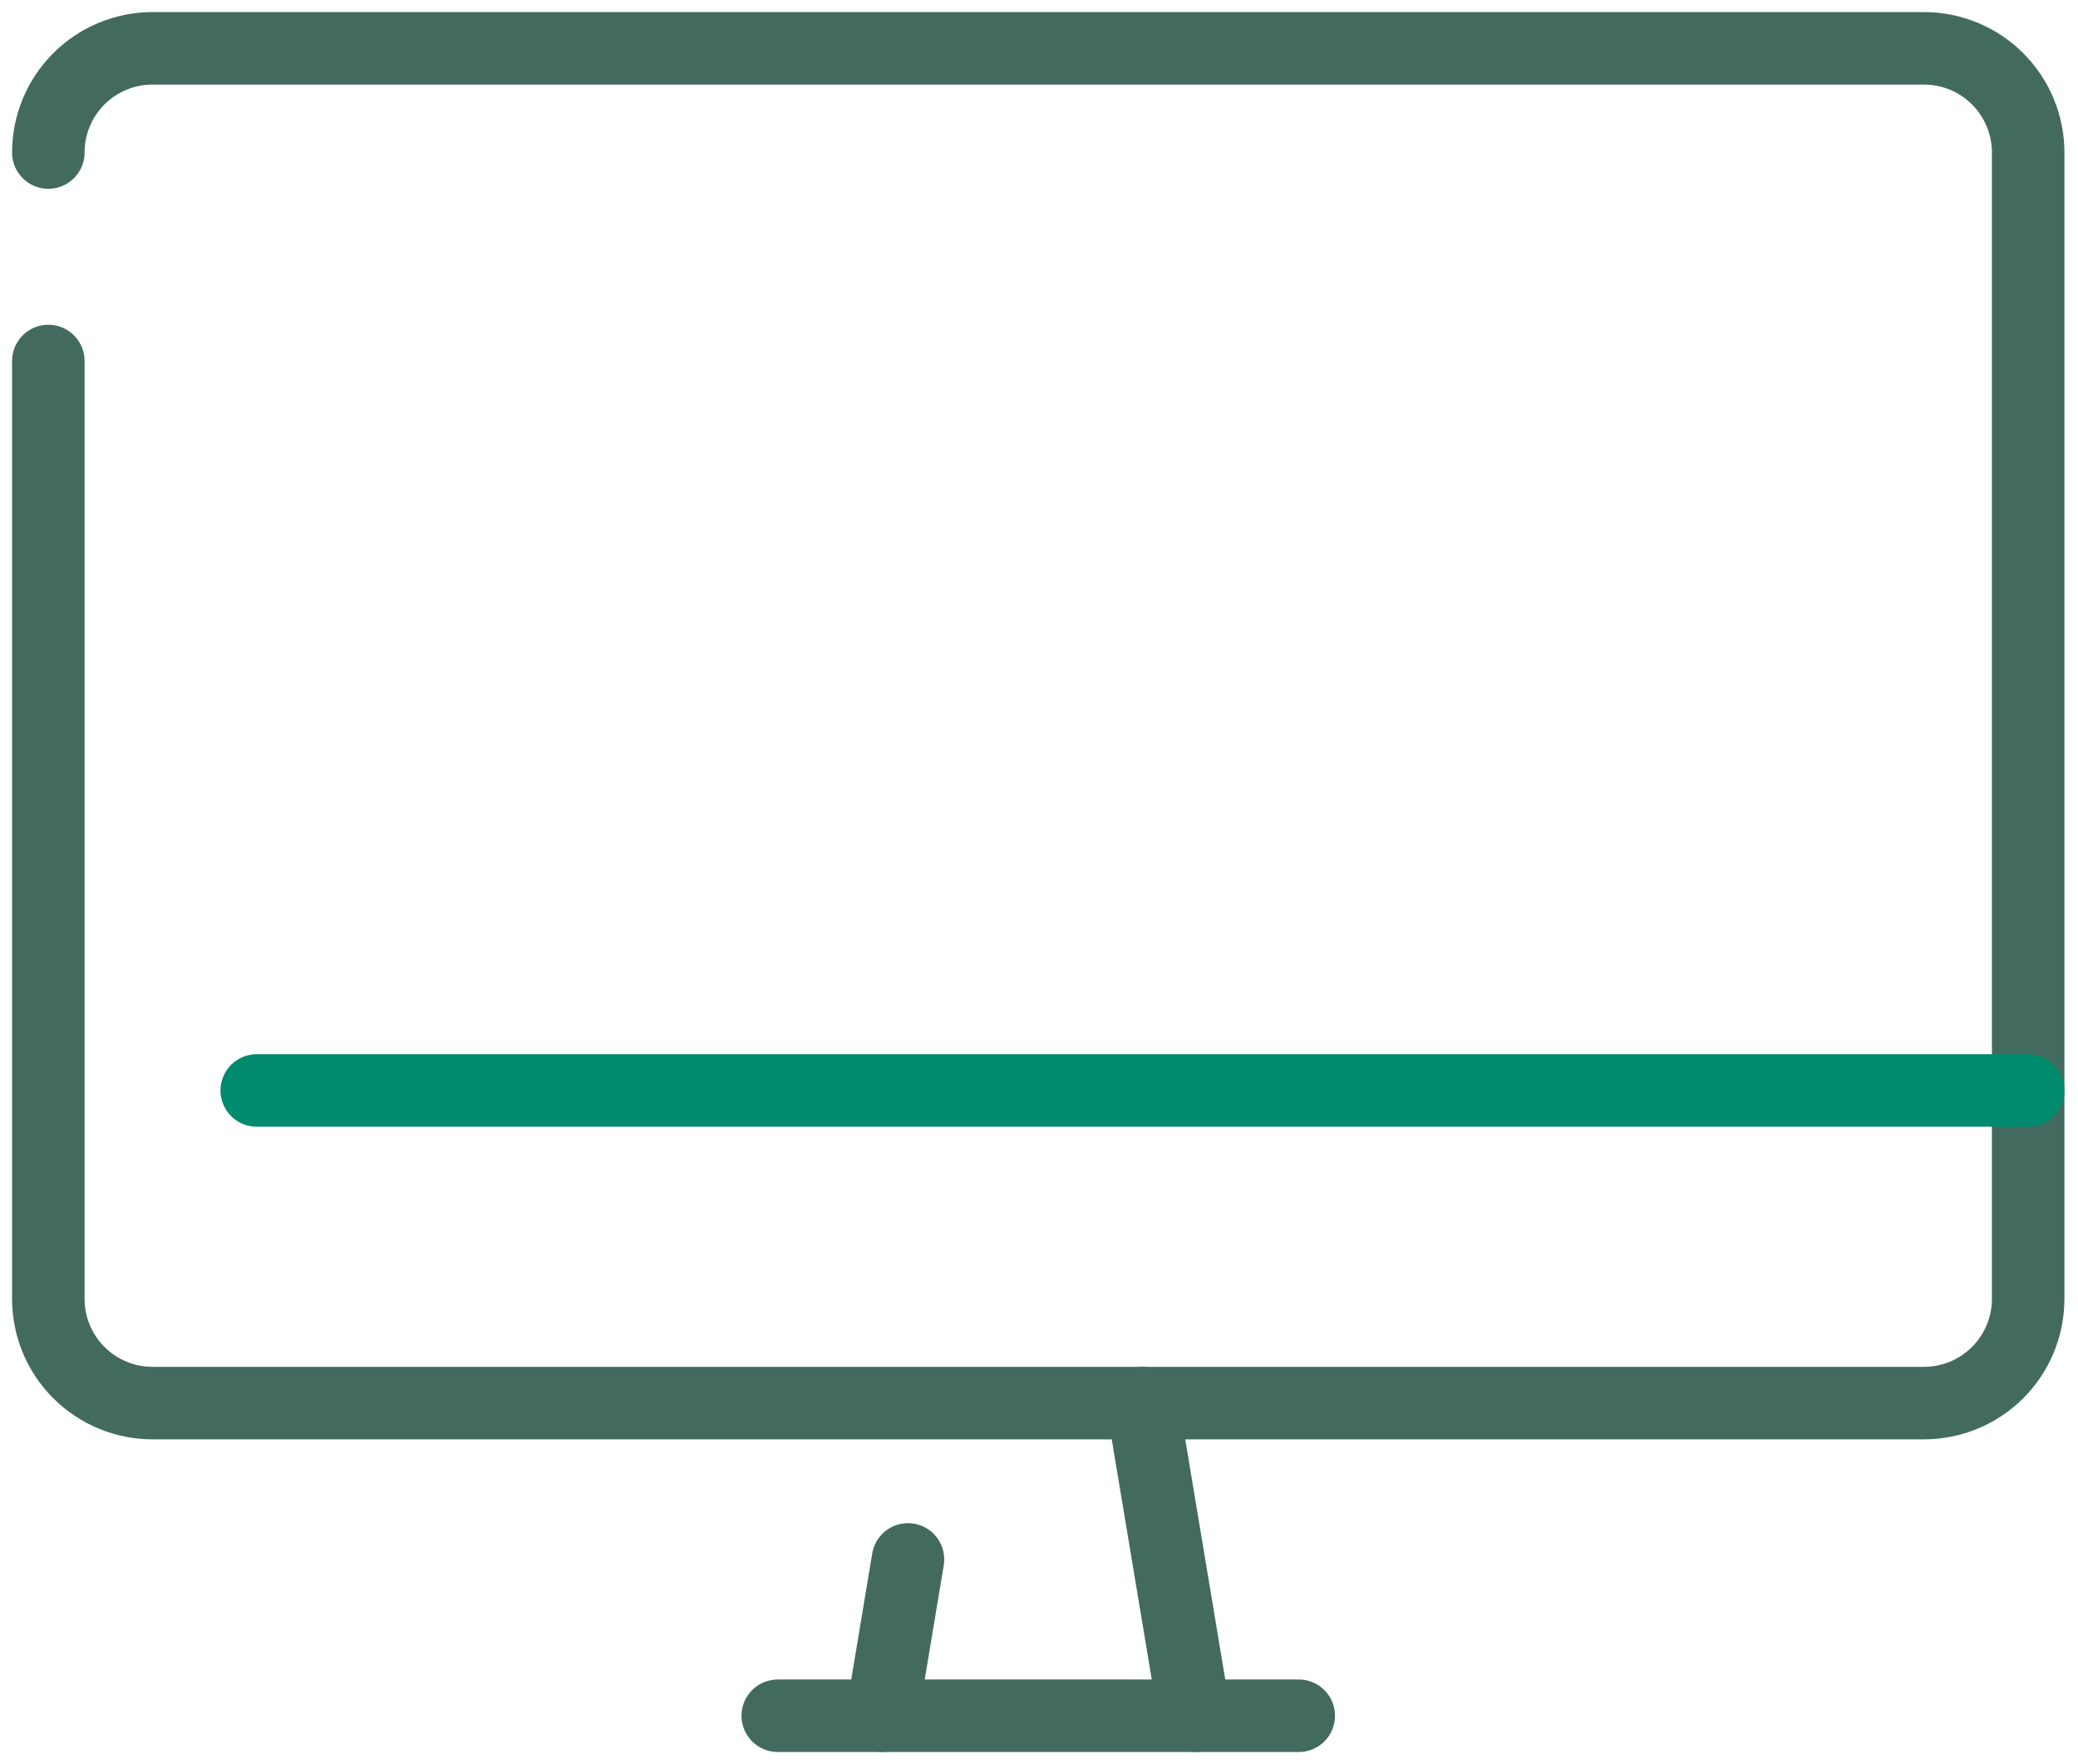 <svg width="86" height="73" viewBox="0 0 86 73" fill="none" xmlns="http://www.w3.org/2000/svg">
<path d="M37.578 64.531L36.5 71" stroke="#436A5E" stroke-width="3" stroke-linecap="round" stroke-linejoin="round"/>
<path d="M47.281 58.062L49.438 71" stroke="#436A5E" stroke-width="3" stroke-linecap="round" stroke-linejoin="round"/>
<path d="M32.188 71H53.75" stroke="#436A5E" stroke-width="3" stroke-linecap="round" stroke-linejoin="round"/>
<path d="M2 6.312C2 5.169 2.454 4.072 3.263 3.263C4.072 2.454 5.169 2 6.312 2H79.625C80.769 2 81.866 2.454 82.674 3.263C83.483 4.072 83.938 5.169 83.938 6.312V53.75C83.938 54.894 83.483 55.991 82.674 56.799C81.866 57.608 80.769 58.062 79.625 58.062H6.312C5.169 58.062 4.072 57.608 3.263 56.799C2.454 55.991 2 54.894 2 53.75V14.938" stroke="#436A5E" stroke-width="3" stroke-linecap="round" stroke-linejoin="round"/>
<path d="M10.625 45.125H83.938" stroke="#008B6E" stroke-width="3" stroke-linecap="round" stroke-linejoin="round"/>
</svg>

